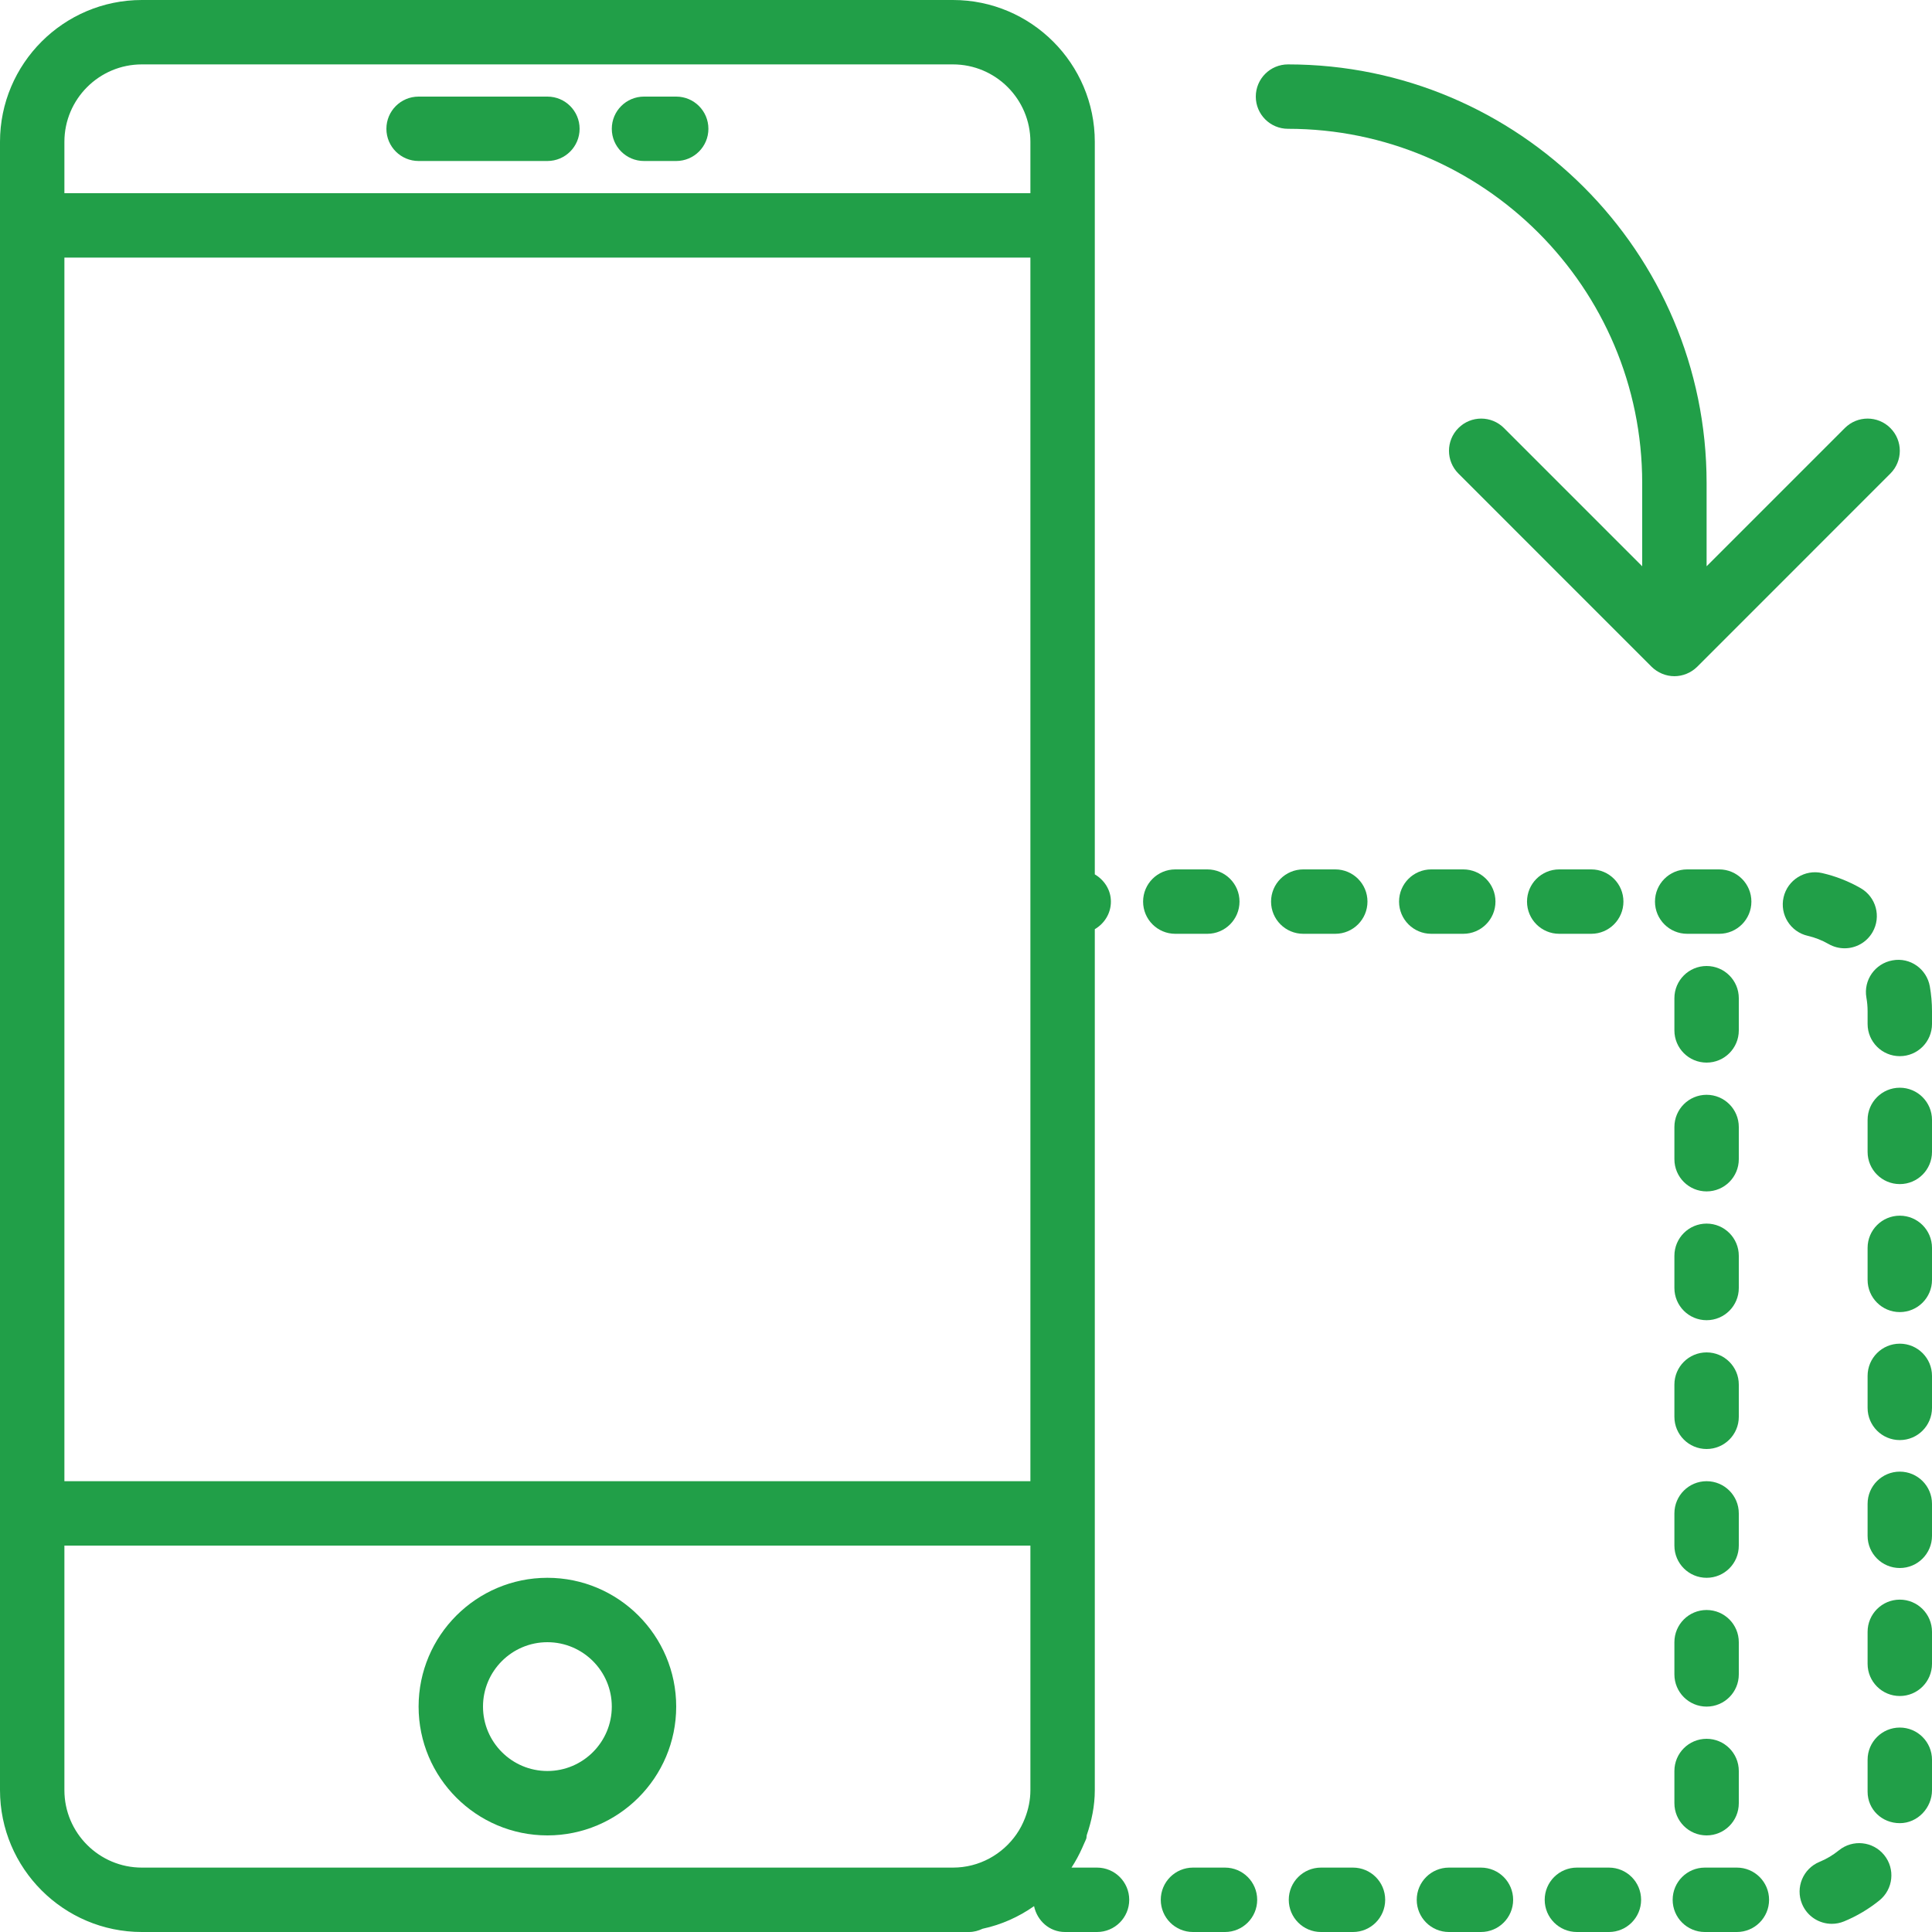 <svg xmlns="http://www.w3.org/2000/svg" xmlns:xlink="http://www.w3.org/1999/xlink" id="Capa_1" x="0px" y="0px" viewBox="0 0 60 60" style="enable-background:new 0 0 60 60;" xml:space="preserve" width="512px" height="512px"><g><g> <path d="M17,49c-2.206,0-4,1.794-4,4s1.794,4,4,4s4-1.794,4-4S19.206,49,17,49z M17,55c-1.103,0-2-0.897-2-2s0.897-2,2-2 s2,0.897,2,2S18.103,55,17,55z" data-original="#000000" class="active-path" data-old_color="#219f48" fill="#219f48"/> <path d="M13,5h4c0.552,0,1-0.447,1-1s-0.448-1-1-1h-4c-0.552,0-1,0.447-1,1S12.448,5,13,5z" data-original="#000000" class="active-path" data-old_color="#219f48" fill="#219f48"/> <path d="M20,5h1c0.552,0,1-0.447,1-1s-0.448-1-1-1h-1c-0.552,0-1,0.447-1,1S19.448,5,20,5z" data-original="#000000" class="active-path" data-old_color="#219f48" fill="#219f48"/> <path d="M54,47c0-0.553-0.448-1-1-1s-1,0.447-1,1v1c0,0.553,0.448,1,1,1s1-0.447,1-1V47z" data-original="#000000" class="active-path" data-old_color="#219f48" fill="#219f48"/> <path d="M54,35c0-0.553-0.448-1-1-1s-1,0.447-1,1v1c0,0.553,0.448,1,1,1s1-0.447,1-1V35z" data-original="#000000" class="active-path" data-old_color="#219f48" fill="#219f48"/> <path d="M54,43c0-0.553-0.448-1-1-1s-1,0.447-1,1v1c0,0.553,0.448,1,1,1s1-0.447,1-1V43z" data-original="#000000" class="active-path" data-old_color="#219f48" fill="#219f48"/> <path d="M54,39c0-0.553-0.448-1-1-1s-1,0.447-1,1v1c0,0.553,0.448,1,1,1s1-0.447,1-1V39z" data-original="#000000" class="active-path" data-old_color="#219f48" fill="#219f48"/> <path d="M54,31c0-0.553-0.448-1-1-1s-1,0.447-1,1v1c0,0.553,0.448,1,1,1s1-0.447,1-1V31z" data-original="#000000" class="active-path" data-old_color="#219f48" fill="#219f48"/> <path d="M54,51c0-0.553-0.448-1-1-1s-1,0.447-1,1v1c0,0.553,0.448,1,1,1s1-0.447,1-1V51z" data-original="#000000" class="active-path" data-old_color="#219f48" fill="#219f48"/> <path d="M53,54c-0.552,0-1,0.447-1,1v1c0,0.553,0.448,1,1,1s1-0.447,1-1v-1C54,54.447,53.552,54,53,54z" data-original="#000000" class="active-path" data-old_color="#219f48" fill="#219f48"/> <path d="M38.043,58h-0.994c-0.552,0-1,0.447-1,1s0.448,1,1,1h0.994c0.552,0,1-0.447,1-1S38.595,58,38.043,58z" data-original="#000000" class="active-path" data-old_color="#219f48" fill="#219f48"/> <path d="M34.069,58h-0.792c0.002-0.003,0.003-0.006,0.005-0.009c0.124-0.19,0.231-0.39,0.324-0.597 c0.023-0.051,0.046-0.101,0.067-0.152c0.019-0.046,0.043-0.089,0.06-0.136c0.014-0.038,0.008-0.076,0.017-0.114 C33.901,56.551,34,56.086,34,55.595v-1.546v-0.912v-2.737v-0.913v-2.737v-0.912V43.1v-0.913v-2.737v-0.912V35.8v-0.913v-2.737 v-0.912v-2.381c0.296-0.174,0.5-0.488,0.5-0.856c0-0.366-0.207-0.673-0.5-0.847V4.405C34,1.977,32.024,0,29.595,0H4.405 C1.976,0,0,1.977,0,4.405v51.189C0,58.023,1.976,60,4.405,60h25.189h0.5c0.152,0,0.293-0.04,0.422-0.101 c0.585-0.125,1.124-0.369,1.598-0.702C32.21,59.652,32.593,60,33.075,60h0.994c0.552,0,1-0.447,1-1S34.621,58,34.069,58z M2,8h30 v19v1.5v2.737v0.912v2.737V35.8v2.737v0.912v2.737V43.1v2.737V46H2V8z M4.405,2h25.189C30.921,2,32,3.079,32,4.405V6H2V4.405 C2,3.079,3.079,2,4.405,2z M29.595,58H4.405C3.079,58,2,56.921,2,55.595V48h30v1.486v0.913v2.737v0.912v1.546 c0,0.309-0.064,0.603-0.17,0.874c-0.068,0.173-0.153,0.338-0.259,0.491C31.137,57.587,30.414,58,29.595,58z" data-original="#000000" class="active-path" data-old_color="#219f48" fill="#219f48"/> <path d="M42.018,58h-0.994c-0.552,0-1,0.447-1,1s0.448,1,1,1h0.994c0.552,0,1-0.447,1-1S42.57,58,42.018,58z" data-original="#000000" class="active-path" data-old_color="#219f48" fill="#219f48"/> <path d="M45.443,29c0.552,0,1-0.447,1-1s-0.448-1-1-1h-0.994c-0.552,0-1,0.447-1,1s0.448,1,1,1H45.443z" data-original="#000000" class="active-path" data-old_color="#219f48" fill="#219f48"/> <path d="M37.494,29c0.552,0,1-0.447,1-1s-0.448-1-1-1H36.5c-0.552,0-1,0.447-1,1s0.448,1,1,1H37.494z" data-original="#000000" class="active-path" data-old_color="#219f48" fill="#219f48"/> <path d="M45.992,58h-0.994c-0.552,0-1,0.447-1,1s0.448,1,1,1h0.994c0.552,0,1-0.447,1-1S46.544,58,45.992,58z" data-original="#000000" class="active-path" data-old_color="#219f48" fill="#219f48"/> <path d="M41.468,29c0.552,0,1-0.447,1-1s-0.448-1-1-1h-0.994c-0.552,0-1,0.447-1,1s0.448,1,1,1H41.468z" data-original="#000000" class="active-path" data-old_color="#219f48" fill="#219f48"/> <path d="M53.94,58h-0.994c-0.552,0-1,0.447-1,1s0.448,1,1,1h0.994c0.552,0,1-0.447,1-1S54.493,58,53.94,58z" data-original="#000000" class="active-path" data-old_color="#219f48" fill="#219f48"/> <path d="M59,41.729c-0.552,0-1,0.447-1,1v0.994c0,0.553,0.448,1,1,1s1-0.447,1-1v-0.994C60,42.176,59.552,41.729,59,41.729z" data-original="#000000" class="active-path" data-old_color="#219f48" fill="#219f48"/> <path d="M59,49.678c-0.552,0-1,0.447-1,1v0.993c0,0.553,0.448,1,1,1s1-0.447,1-1v-0.993C60,50.125,59.552,49.678,59,49.678z" data-original="#000000" class="active-path" data-old_color="#219f48" fill="#219f48"/> <path d="M59,45.703c-0.552,0-1,0.447-1,1v0.993c0,0.553,0.448,1,1,1s1-0.447,1-1v-0.993C60,46.15,59.552,45.703,59,45.703z" data-original="#000000" class="active-path" data-old_color="#219f48" fill="#219f48"/> <path d="M59,37.754c-0.552,0-1,0.447-1,1v0.994c0,0.553,0.448,1,1,1s1-0.447,1-1v-0.994C60,38.201,59.552,37.754,59,37.754z" data-original="#000000" class="active-path" data-old_color="#219f48" fill="#219f48"/> <path d="M59.933,30.636c-0.096-0.544-0.611-0.913-1.159-0.811c-0.543,0.096-0.907,0.614-0.811,1.158 C57.987,31.12,58,31.262,58,31.405V31.8c0,0.553,0.448,1,1,1s1-0.447,1-1v-0.395C60,31.147,59.977,30.889,59.933,30.636z" data-original="#000000" class="active-path" data-old_color="#219f48" fill="#219f48"/> <path d="M49.417,29c0.552,0,1-0.447,1-1s-0.448-1-1-1h-0.994c-0.552,0-1,0.447-1,1s0.448,1,1,1H49.417z" data-original="#000000" class="active-path" data-old_color="#219f48" fill="#219f48"/> <path d="M59,33.78c-0.552,0-1,0.447-1,1v0.993c0,0.553,0.448,1,1,1s1-0.447,1-1V34.78C60,34.228,59.552,33.78,59,33.78z" data-original="#000000" class="active-path" data-old_color="#219f48" fill="#219f48"/> <path d="M53.391,29c0.552,0,1-0.447,1-1s-0.448-1-1-1h-0.994c-0.552,0-1,0.447-1,1s0.448,1,1,1H53.391z" data-original="#000000" class="active-path" data-old_color="#219f48" fill="#219f48"/> <path d="M49.966,58h-0.994c-0.552,0-1,0.447-1,1s0.448,1,1,1h0.994c0.552,0,1-0.447,1-1S50.519,58,49.966,58z" data-original="#000000" class="active-path" data-old_color="#219f48" fill="#219f48"/> <path d="M56.788,29.317c0.157,0.09,0.329,0.133,0.498,0.133c0.346,0,0.683-0.18,0.868-0.502c0.275-0.479,0.11-1.09-0.369-1.365 c-0.374-0.215-0.776-0.372-1.196-0.469c-0.536-0.123-1.074,0.213-1.198,0.751c-0.124,0.538,0.212,1.075,0.751,1.198 C56.368,29.115,56.585,29.201,56.788,29.317z" data-original="#000000" class="active-path" data-old_color="#219f48" fill="#219f48"/> <path d="M59,53.651c-0.552,0-1,0.447-1,1v0.993c0,0.553,0.448,0.976,1,0.976s1-0.473,1-1.025v-0.943 C60,54.099,59.552,53.651,59,53.651z" data-original="#000000" class="active-path" data-old_color="#219f48" fill="#219f48"/> <path d="M57.108,57.464c-0.182,0.148-0.384,0.269-0.6,0.357c-0.511,0.21-0.755,0.794-0.545,1.305 c0.159,0.387,0.532,0.62,0.925,0.62c0.126,0,0.255-0.024,0.379-0.075c0.397-0.163,0.768-0.384,1.102-0.654 c0.429-0.349,0.494-0.979,0.145-1.407C58.167,57.181,57.537,57.116,57.108,57.464z" data-original="#000000" class="active-path" data-old_color="#219f48" fill="#219f48"/> <path d="M51.618,20.923C51.74,20.974,51.87,21,52,21s0.26-0.026,0.382-0.077c0.123-0.051,0.233-0.124,0.326-0.216l5.999-6 c0.391-0.391,0.391-1.023,0-1.414s-1.023-0.391-1.414,0L53,17.586V15c0-7.168-5.832-13-13-13c-0.552,0-1,0.447-1,1s0.448,1,1,1 c6.065,0,11,4.935,11,11v2.586l-4.293-4.293c-0.391-0.391-1.023-0.391-1.414,0s-0.391,1.023,0,1.414l5.999,6 C51.385,20.799,51.495,20.872,51.618,20.923z" data-original="#000000" class="active-path" data-old_color="#219f48" fill="#219f48"/> </g></g> </svg>